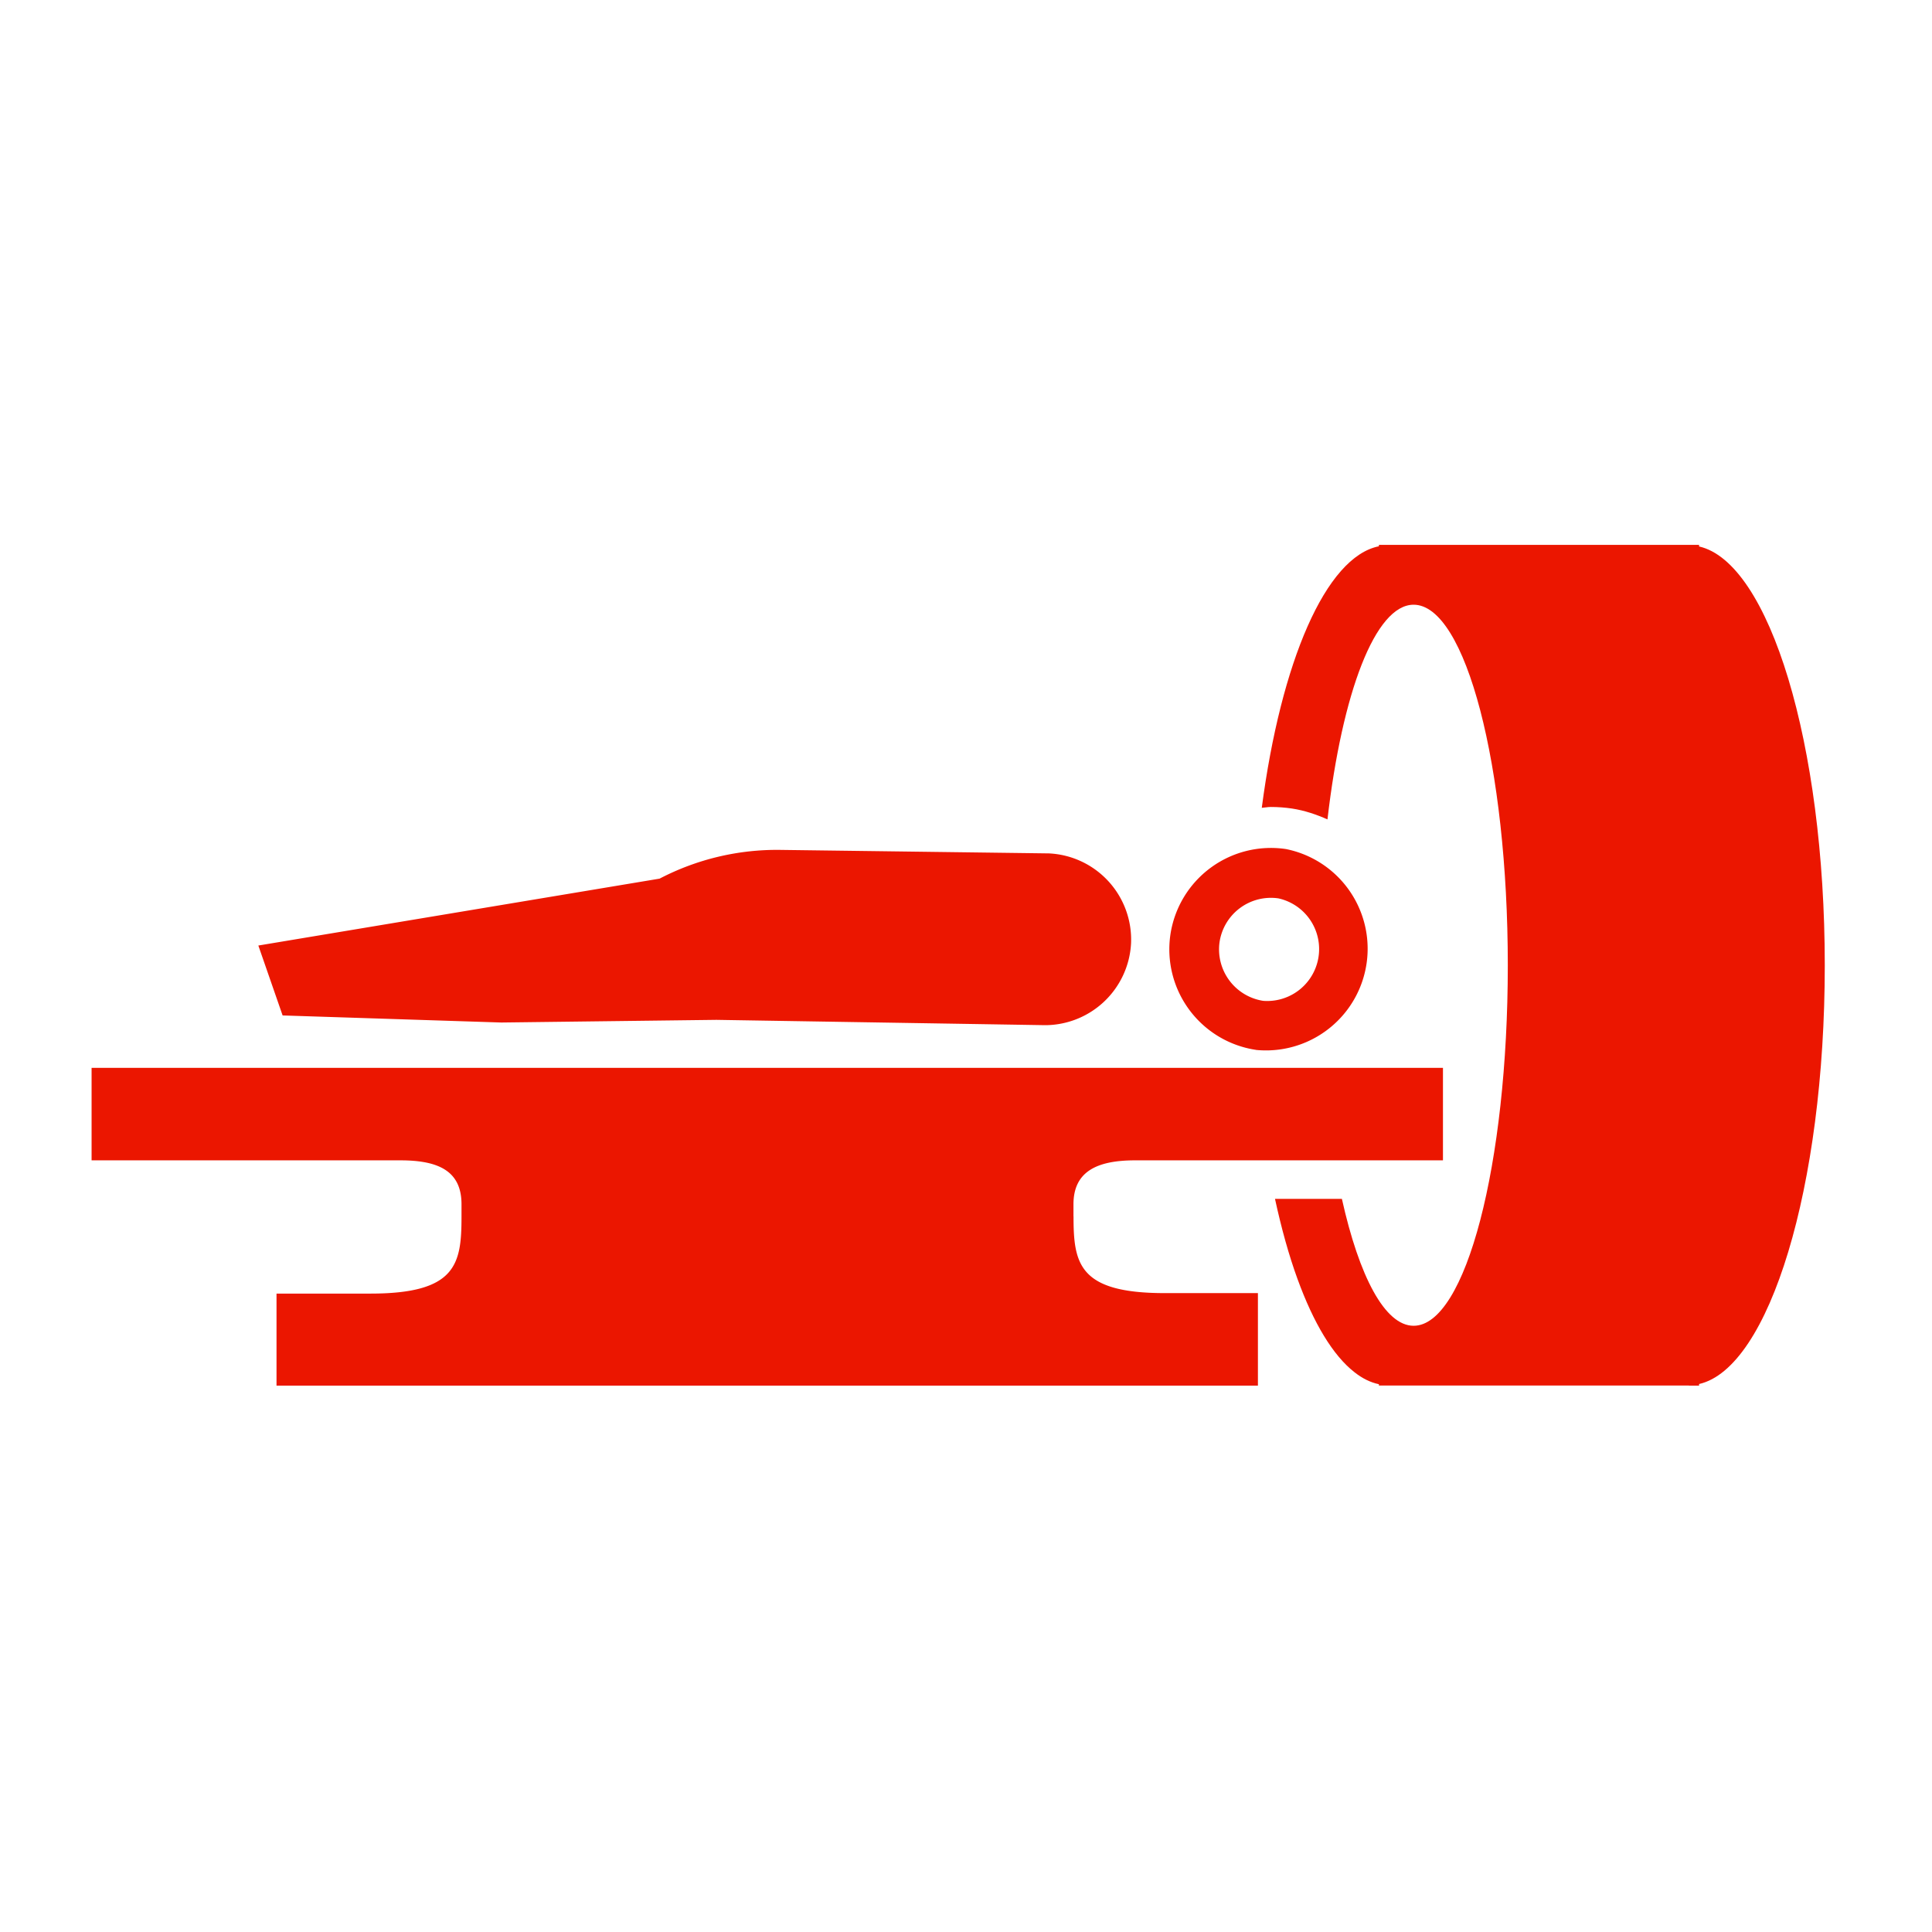 <?xml version="1.0" encoding="UTF-8"?>
<svg xmlns="http://www.w3.org/2000/svg" viewBox="0 0 32 32"><path stroke-width="0" d="M28.142 9.051v-.026h-5.303v.023c-.88.175-1.623 1.915-1.94 4.332.05-.003.099-.014.149-.014q.176 0 .352.026c.209.032.402.098.587.18.243-2.094.79-3.556 1.427-3.556.862 0 1.56 2.674 1.56 5.972s-.698 5.971-1.56 5.971c-.476 0-.902-.817-1.188-2.102h-1.108c.106.489.23.935.372 1.325.266.732.588 1.269.944 1.546q.196.155.405.199v.022h5.133l.003.001h.167v-.026c1.164-.265 2.082-3.265 2.082-6.936 0-3.672-.918-6.672-2.082-6.937" style="fill: #eb1600;"/><path stroke-width="0" d="M20.802 17.39a1.684 1.684 0 0 0 .497-3.327 1.684 1.684 0 0 0-1.913 1.414 1.684 1.684 0 0 0 1.416 1.912m.373-2.509a.86.86 0 0 1-.253 1.697.863.863 0 0 1-.722-.975.86.86 0 0 1 .975-.722M8.303 16.936l3.563-.044 5.382.087a1.43 1.43 0 0 0 1.486-1.358 1.43 1.43 0 0 0-1.359-1.486l-4.448-.058a4.2 4.2 0 0 0-2.002.476l-6.646 1.108.402 1.158zM17.78 20.147v-.2c0-.544.39-.728 1.019-.728H23.9v-1.532H1.517v1.532h5.117c.628 0 1.01.176 1.01.727v.208c0 .782-.084 1.272-1.508 1.272H4.58v1.524h16.255v-1.532H19.29c-1.425 0-1.509-.49-1.509-1.271" style="fill: #eb1600;"/></svg>
